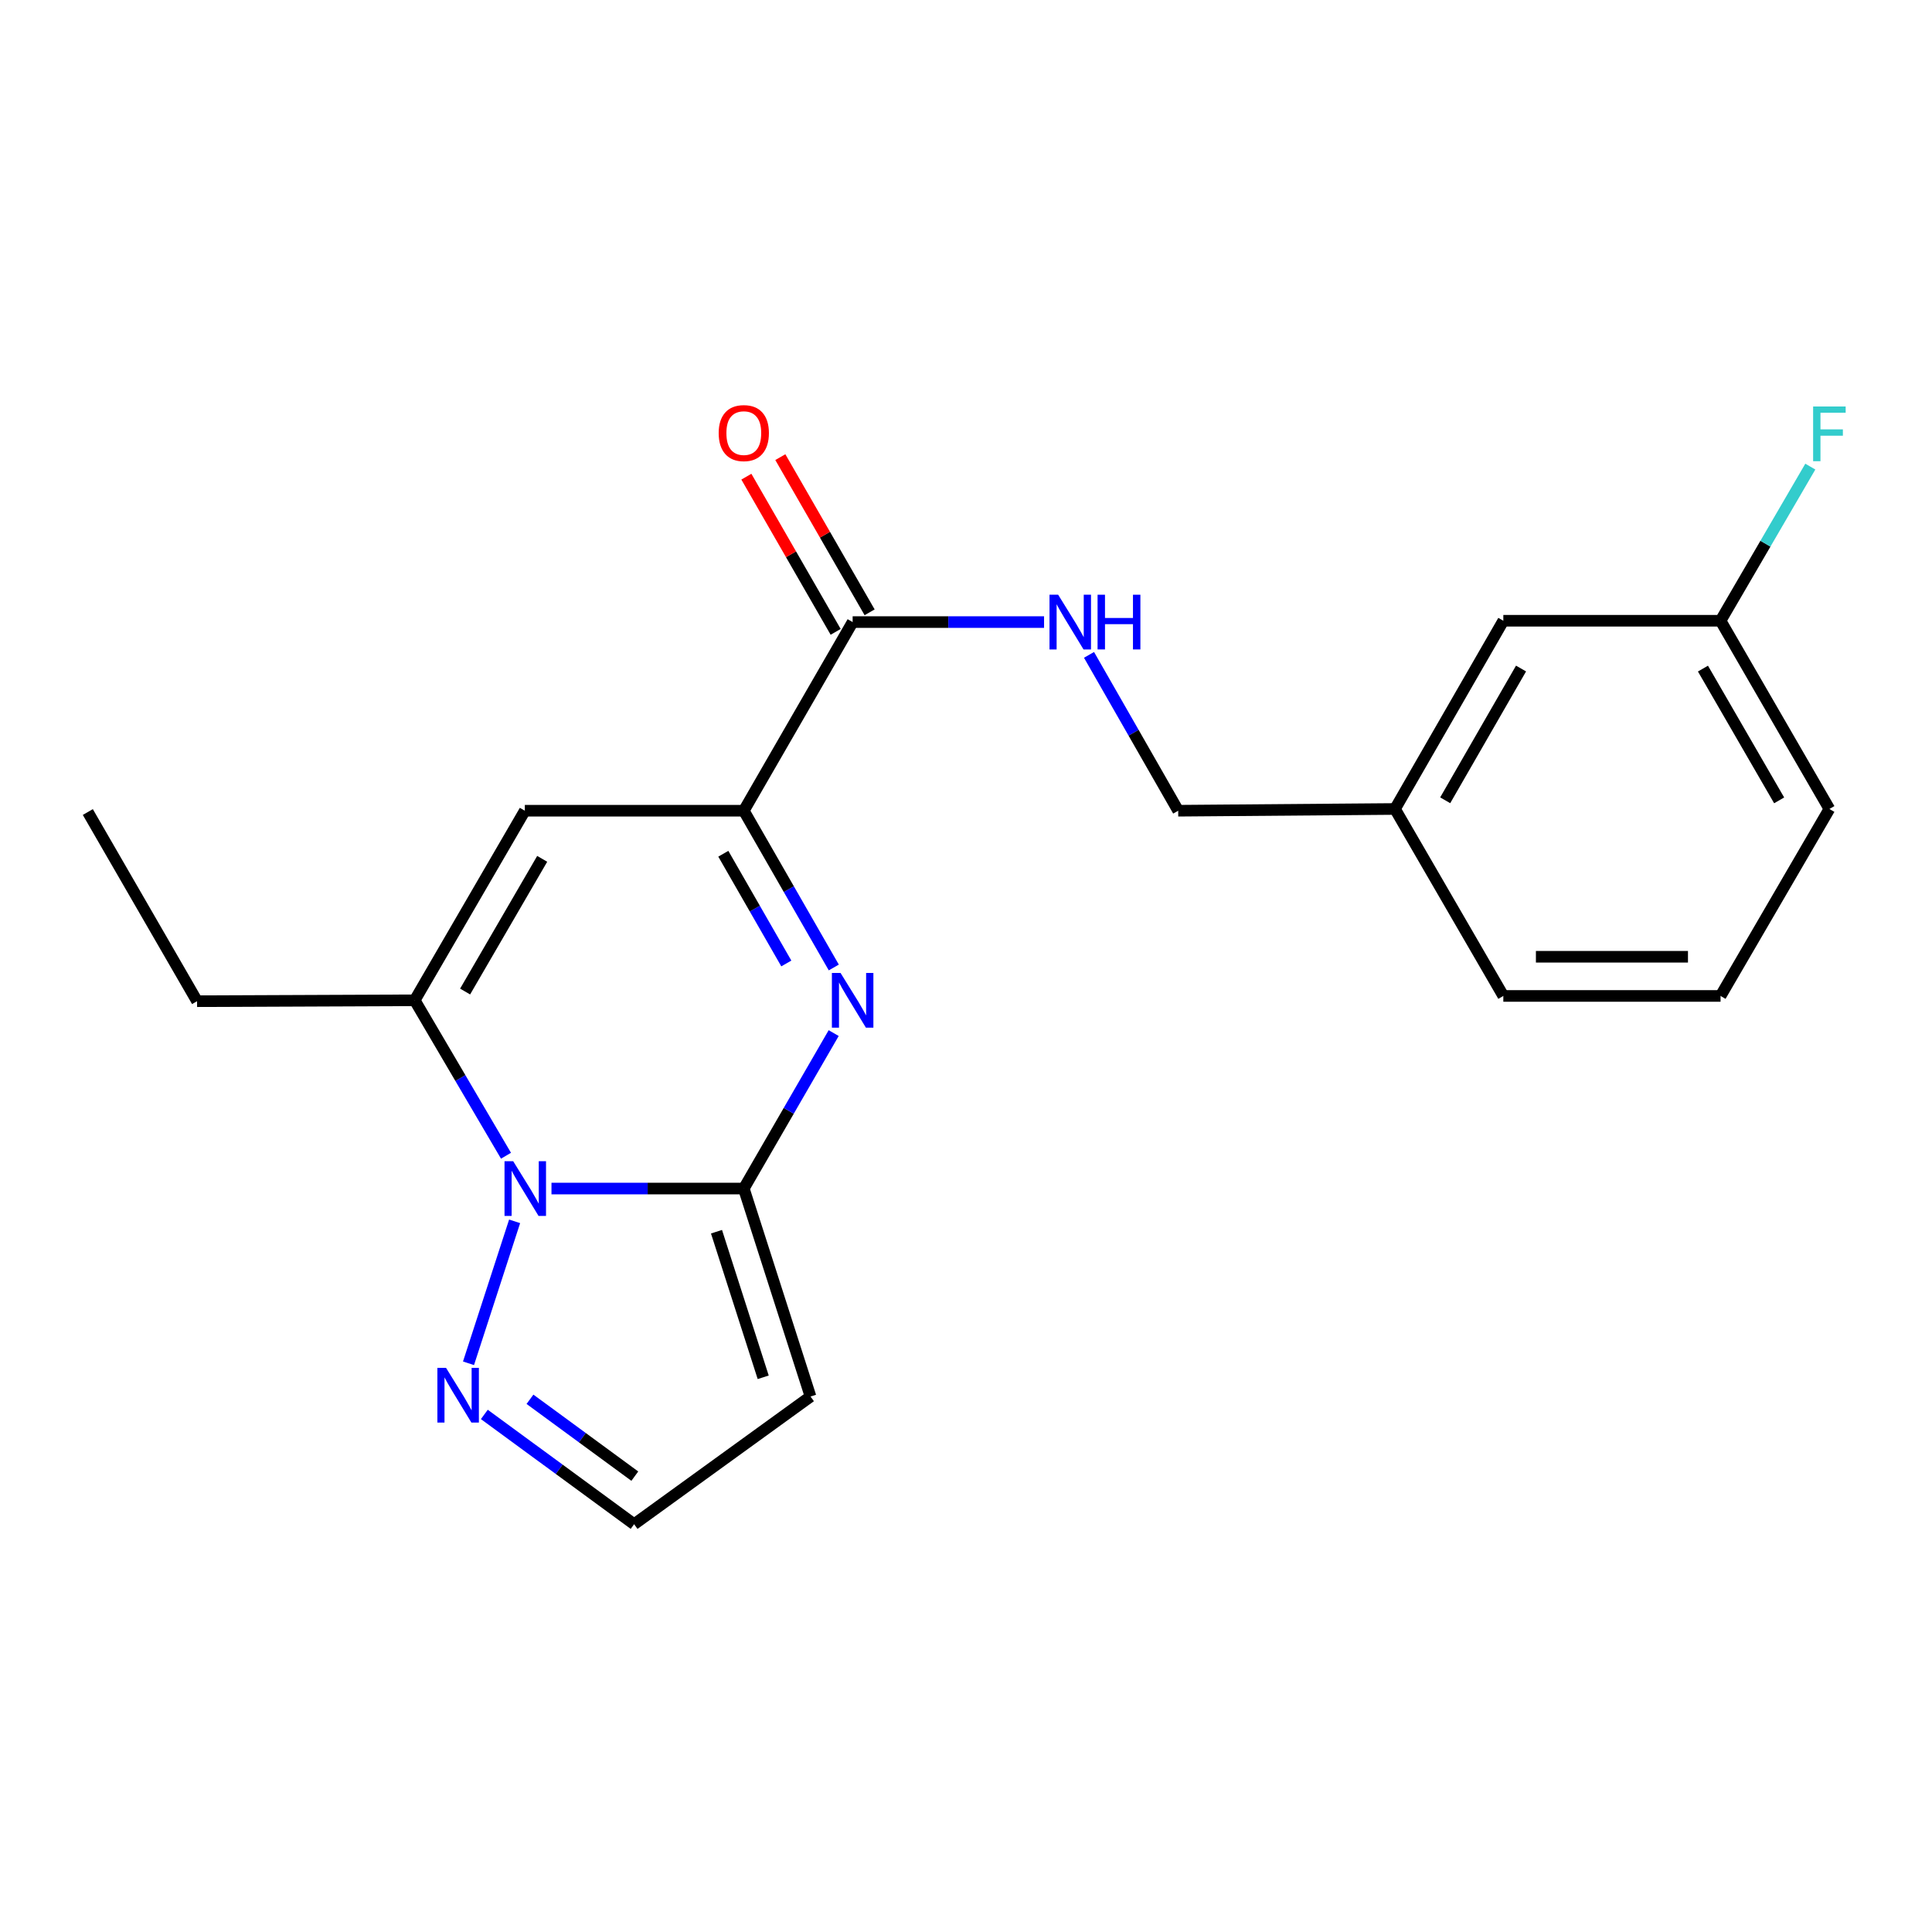 <?xml version='1.0' encoding='iso-8859-1'?>
<svg version='1.1' baseProfile='full'
              xmlns='http://www.w3.org/2000/svg'
                      xmlns:rdkit='http://www.rdkit.org/xml'
                      xmlns:xlink='http://www.w3.org/1999/xlink'
                  xml:space='preserve'
width='1000px' height='1000px' viewBox='0 0 1000 1000'>
<!-- END OF HEADER -->
<rect style='opacity:1.0;fill:#FFFFFF;stroke:none' width='1000' height='1000' x='0' y='0'> </rect>
<path class='bond-0' d='M 384.989,615.191 L 335.218,615.191' style='fill:none;fill-rule:evenodd;stroke:#000000;stroke-width:6px;stroke-linecap:butt;stroke-linejoin:miter;stroke-opacity:1' />
<path class='bond-0' d='M 335.218,615.191 L 285.446,615.191' style='fill:none;fill-rule:evenodd;stroke:#0000FF;stroke-width:6px;stroke-linecap:butt;stroke-linejoin:miter;stroke-opacity:1' />
<path class='bond-1' d='M 384.989,615.191 L 408.25,574.959' style='fill:none;fill-rule:evenodd;stroke:#000000;stroke-width:6px;stroke-linecap:butt;stroke-linejoin:miter;stroke-opacity:1' />
<path class='bond-1' d='M 408.25,574.959 L 431.511,534.727' style='fill:none;fill-rule:evenodd;stroke:#0000FF;stroke-width:6px;stroke-linecap:butt;stroke-linejoin:miter;stroke-opacity:1' />
<path class='bond-6' d='M 384.989,615.191 L 419.523,722.837' style='fill:none;fill-rule:evenodd;stroke:#000000;stroke-width:6px;stroke-linecap:butt;stroke-linejoin:miter;stroke-opacity:1' />
<path class='bond-6' d='M 370.858,637.533 L 395.031,712.886' style='fill:none;fill-rule:evenodd;stroke:#000000;stroke-width:6px;stroke-linecap:butt;stroke-linejoin:miter;stroke-opacity:1' />
<path class='bond-3' d='M 261.903,598.206 L 238.278,557.98' style='fill:none;fill-rule:evenodd;stroke:#0000FF;stroke-width:6px;stroke-linecap:butt;stroke-linejoin:miter;stroke-opacity:1' />
<path class='bond-3' d='M 238.278,557.98 L 214.653,517.753' style='fill:none;fill-rule:evenodd;stroke:#000000;stroke-width:6px;stroke-linecap:butt;stroke-linejoin:miter;stroke-opacity:1' />
<path class='bond-5' d='M 266.365,632.163 L 242.499,705.636' style='fill:none;fill-rule:evenodd;stroke:#0000FF;stroke-width:6px;stroke-linecap:butt;stroke-linejoin:miter;stroke-opacity:1' />
<path class='bond-2' d='M 431.571,500.765 L 408.28,460.196' style='fill:none;fill-rule:evenodd;stroke:#0000FF;stroke-width:6px;stroke-linecap:butt;stroke-linejoin:miter;stroke-opacity:1' />
<path class='bond-2' d='M 408.28,460.196 L 384.989,419.628' style='fill:none;fill-rule:evenodd;stroke:#000000;stroke-width:6px;stroke-linecap:butt;stroke-linejoin:miter;stroke-opacity:1' />
<path class='bond-2' d='M 406.996,498.692 L 390.692,470.294' style='fill:none;fill-rule:evenodd;stroke:#0000FF;stroke-width:6px;stroke-linecap:butt;stroke-linejoin:miter;stroke-opacity:1' />
<path class='bond-2' d='M 390.692,470.294 L 374.388,441.896' style='fill:none;fill-rule:evenodd;stroke:#000000;stroke-width:6px;stroke-linecap:butt;stroke-linejoin:miter;stroke-opacity:1' />
<path class='bond-4' d='M 384.989,419.628 L 271.653,419.628' style='fill:none;fill-rule:evenodd;stroke:#000000;stroke-width:6px;stroke-linecap:butt;stroke-linejoin:miter;stroke-opacity:1' />
<path class='bond-7' d='M 384.989,419.628 L 441.325,321.987' style='fill:none;fill-rule:evenodd;stroke:#000000;stroke-width:6px;stroke-linecap:butt;stroke-linejoin:miter;stroke-opacity:1' />
<path class='bond-15' d='M 214.653,517.753 L 102.004,518.215' style='fill:none;fill-rule:evenodd;stroke:#000000;stroke-width:6px;stroke-linecap:butt;stroke-linejoin:miter;stroke-opacity:1' />
<path class='bond-22' d='M 214.653,517.753 L 271.653,419.628' style='fill:none;fill-rule:evenodd;stroke:#000000;stroke-width:6px;stroke-linecap:butt;stroke-linejoin:miter;stroke-opacity:1' />
<path class='bond-22' d='M 240.74,513.221 L 280.64,444.534' style='fill:none;fill-rule:evenodd;stroke:#000000;stroke-width:6px;stroke-linecap:butt;stroke-linejoin:miter;stroke-opacity:1' />
<path class='bond-21' d='M 250.694,732.104 L 289.454,760.517' style='fill:none;fill-rule:evenodd;stroke:#0000FF;stroke-width:6px;stroke-linecap:butt;stroke-linejoin:miter;stroke-opacity:1' />
<path class='bond-21' d='M 289.454,760.517 L 328.214,788.93' style='fill:none;fill-rule:evenodd;stroke:#000000;stroke-width:6px;stroke-linecap:butt;stroke-linejoin:miter;stroke-opacity:1' />
<path class='bond-21' d='M 274.312,724.271 L 301.444,744.16' style='fill:none;fill-rule:evenodd;stroke:#0000FF;stroke-width:6px;stroke-linecap:butt;stroke-linejoin:miter;stroke-opacity:1' />
<path class='bond-21' d='M 301.444,744.16 L 328.576,764.049' style='fill:none;fill-rule:evenodd;stroke:#000000;stroke-width:6px;stroke-linecap:butt;stroke-linejoin:miter;stroke-opacity:1' />
<path class='bond-9' d='M 419.523,722.837 L 328.214,788.93' style='fill:none;fill-rule:evenodd;stroke:#000000;stroke-width:6px;stroke-linecap:butt;stroke-linejoin:miter;stroke-opacity:1' />
<path class='bond-8' d='M 441.325,321.987 L 490.865,321.987' style='fill:none;fill-rule:evenodd;stroke:#000000;stroke-width:6px;stroke-linecap:butt;stroke-linejoin:miter;stroke-opacity:1' />
<path class='bond-8' d='M 490.865,321.987 L 540.406,321.987' style='fill:none;fill-rule:evenodd;stroke:#0000FF;stroke-width:6px;stroke-linecap:butt;stroke-linejoin:miter;stroke-opacity:1' />
<path class='bond-10' d='M 450.114,316.929 L 427.005,276.771' style='fill:none;fill-rule:evenodd;stroke:#000000;stroke-width:6px;stroke-linecap:butt;stroke-linejoin:miter;stroke-opacity:1' />
<path class='bond-10' d='M 427.005,276.771 L 403.897,236.613' style='fill:none;fill-rule:evenodd;stroke:#FF0000;stroke-width:6px;stroke-linecap:butt;stroke-linejoin:miter;stroke-opacity:1' />
<path class='bond-10' d='M 432.536,327.045 L 409.427,286.887' style='fill:none;fill-rule:evenodd;stroke:#000000;stroke-width:6px;stroke-linecap:butt;stroke-linejoin:miter;stroke-opacity:1' />
<path class='bond-10' d='M 409.427,286.887 L 386.318,246.728' style='fill:none;fill-rule:evenodd;stroke:#FF0000;stroke-width:6px;stroke-linecap:butt;stroke-linejoin:miter;stroke-opacity:1' />
<path class='bond-11' d='M 563.674,338.959 L 586.755,379.294' style='fill:none;fill-rule:evenodd;stroke:#0000FF;stroke-width:6px;stroke-linecap:butt;stroke-linejoin:miter;stroke-opacity:1' />
<path class='bond-11' d='M 586.755,379.294 L 609.836,419.628' style='fill:none;fill-rule:evenodd;stroke:#000000;stroke-width:6px;stroke-linecap:butt;stroke-linejoin:miter;stroke-opacity:1' />
<path class='bond-14' d='M 609.836,419.628 L 722.045,418.727' style='fill:none;fill-rule:evenodd;stroke:#000000;stroke-width:6px;stroke-linecap:butt;stroke-linejoin:miter;stroke-opacity:1' />
<path class='bond-12' d='M 778.121,321.3 L 722.045,418.727' style='fill:none;fill-rule:evenodd;stroke:#000000;stroke-width:6px;stroke-linecap:butt;stroke-linejoin:miter;stroke-opacity:1' />
<path class='bond-12' d='M 787.287,346.031 L 748.034,414.23' style='fill:none;fill-rule:evenodd;stroke:#000000;stroke-width:6px;stroke-linecap:butt;stroke-linejoin:miter;stroke-opacity:1' />
<path class='bond-13' d='M 778.121,321.3 L 890.556,321.3' style='fill:none;fill-rule:evenodd;stroke:#000000;stroke-width:6px;stroke-linecap:butt;stroke-linejoin:miter;stroke-opacity:1' />
<path class='bond-16' d='M 890.556,321.3 L 913.786,281.409' style='fill:none;fill-rule:evenodd;stroke:#000000;stroke-width:6px;stroke-linecap:butt;stroke-linejoin:miter;stroke-opacity:1' />
<path class='bond-16' d='M 913.786,281.409 L 937.016,241.519' style='fill:none;fill-rule:evenodd;stroke:#33CCCC;stroke-width:6px;stroke-linecap:butt;stroke-linejoin:miter;stroke-opacity:1' />
<path class='bond-23' d='M 890.556,321.3 L 946.891,418.727' style='fill:none;fill-rule:evenodd;stroke:#000000;stroke-width:6px;stroke-linecap:butt;stroke-linejoin:miter;stroke-opacity:1' />
<path class='bond-23' d='M 881.449,346.066 L 920.884,414.265' style='fill:none;fill-rule:evenodd;stroke:#000000;stroke-width:6px;stroke-linecap:butt;stroke-linejoin:miter;stroke-opacity:1' />
<path class='bond-19' d='M 722.045,418.727 L 778.121,515.5' style='fill:none;fill-rule:evenodd;stroke:#000000;stroke-width:6px;stroke-linecap:butt;stroke-linejoin:miter;stroke-opacity:1' />
<path class='bond-20' d='M 102.004,518.215 L 45.455,420.304' style='fill:none;fill-rule:evenodd;stroke:#000000;stroke-width:6px;stroke-linecap:butt;stroke-linejoin:miter;stroke-opacity:1' />
<path class='bond-17' d='M 890.556,515.5 L 778.121,515.5' style='fill:none;fill-rule:evenodd;stroke:#000000;stroke-width:6px;stroke-linecap:butt;stroke-linejoin:miter;stroke-opacity:1' />
<path class='bond-17' d='M 873.691,495.219 L 794.986,495.219' style='fill:none;fill-rule:evenodd;stroke:#000000;stroke-width:6px;stroke-linecap:butt;stroke-linejoin:miter;stroke-opacity:1' />
<path class='bond-18' d='M 890.556,515.5 L 946.891,418.727' style='fill:none;fill-rule:evenodd;stroke:#000000;stroke-width:6px;stroke-linecap:butt;stroke-linejoin:miter;stroke-opacity:1' />
<path  class='atom-1' d='M 265.619 601.031
L 274.899 616.031
Q 275.819 617.511, 277.299 620.191
Q 278.779 622.871, 278.859 623.031
L 278.859 601.031
L 282.619 601.031
L 282.619 629.351
L 278.739 629.351
L 268.779 612.951
Q 267.619 611.031, 266.379 608.831
Q 265.179 606.631, 264.819 605.951
L 264.819 629.351
L 261.139 629.351
L 261.139 601.031
L 265.619 601.031
' fill='#0000FF'/>
<path  class='atom-2' d='M 435.065 503.593
L 444.345 518.593
Q 445.265 520.073, 446.745 522.753
Q 448.225 525.433, 448.305 525.593
L 448.305 503.593
L 452.065 503.593
L 452.065 531.913
L 448.185 531.913
L 438.225 515.513
Q 437.065 513.593, 435.825 511.393
Q 434.625 509.193, 434.265 508.513
L 434.265 531.913
L 430.585 531.913
L 430.585 503.593
L 435.065 503.593
' fill='#0000FF'/>
<path  class='atom-6' d='M 230.871 708.001
L 240.151 723.001
Q 241.071 724.481, 242.551 727.161
Q 244.031 729.841, 244.111 730.001
L 244.111 708.001
L 247.871 708.001
L 247.871 736.321
L 243.991 736.321
L 234.031 719.921
Q 232.871 718.001, 231.631 715.801
Q 230.431 713.601, 230.071 712.921
L 230.071 736.321
L 226.391 736.321
L 226.391 708.001
L 230.871 708.001
' fill='#0000FF'/>
<path  class='atom-9' d='M 547.702 307.827
L 556.982 322.827
Q 557.902 324.307, 559.382 326.987
Q 560.862 329.667, 560.942 329.827
L 560.942 307.827
L 564.702 307.827
L 564.702 336.147
L 560.822 336.147
L 550.862 319.747
Q 549.702 317.827, 548.462 315.627
Q 547.262 313.427, 546.902 312.747
L 546.902 336.147
L 543.222 336.147
L 543.222 307.827
L 547.702 307.827
' fill='#0000FF'/>
<path  class='atom-9' d='M 568.102 307.827
L 571.942 307.827
L 571.942 319.867
L 586.422 319.867
L 586.422 307.827
L 590.262 307.827
L 590.262 336.147
L 586.422 336.147
L 586.422 323.067
L 571.942 323.067
L 571.942 336.147
L 568.102 336.147
L 568.102 307.827
' fill='#0000FF'/>
<path  class='atom-11' d='M 371.989 224.167
Q 371.989 217.367, 375.349 213.567
Q 378.709 209.767, 384.989 209.767
Q 391.269 209.767, 394.629 213.567
Q 397.989 217.367, 397.989 224.167
Q 397.989 231.047, 394.589 234.967
Q 391.189 238.847, 384.989 238.847
Q 378.749 238.847, 375.349 234.967
Q 371.989 231.087, 371.989 224.167
M 384.989 235.647
Q 389.309 235.647, 391.629 232.767
Q 393.989 229.847, 393.989 224.167
Q 393.989 218.607, 391.629 215.807
Q 389.309 212.967, 384.989 212.967
Q 380.669 212.967, 378.309 215.767
Q 375.989 218.567, 375.989 224.167
Q 375.989 229.887, 378.309 232.767
Q 380.669 235.647, 384.989 235.647
' fill='#FF0000'/>
<path  class='atom-17' d='M 938.471 210.4
L 955.311 210.4
L 955.311 213.64
L 942.271 213.64
L 942.271 222.24
L 953.871 222.24
L 953.871 225.52
L 942.271 225.52
L 942.271 238.72
L 938.471 238.72
L 938.471 210.4
' fill='#33CCCC'/>
</svg>
